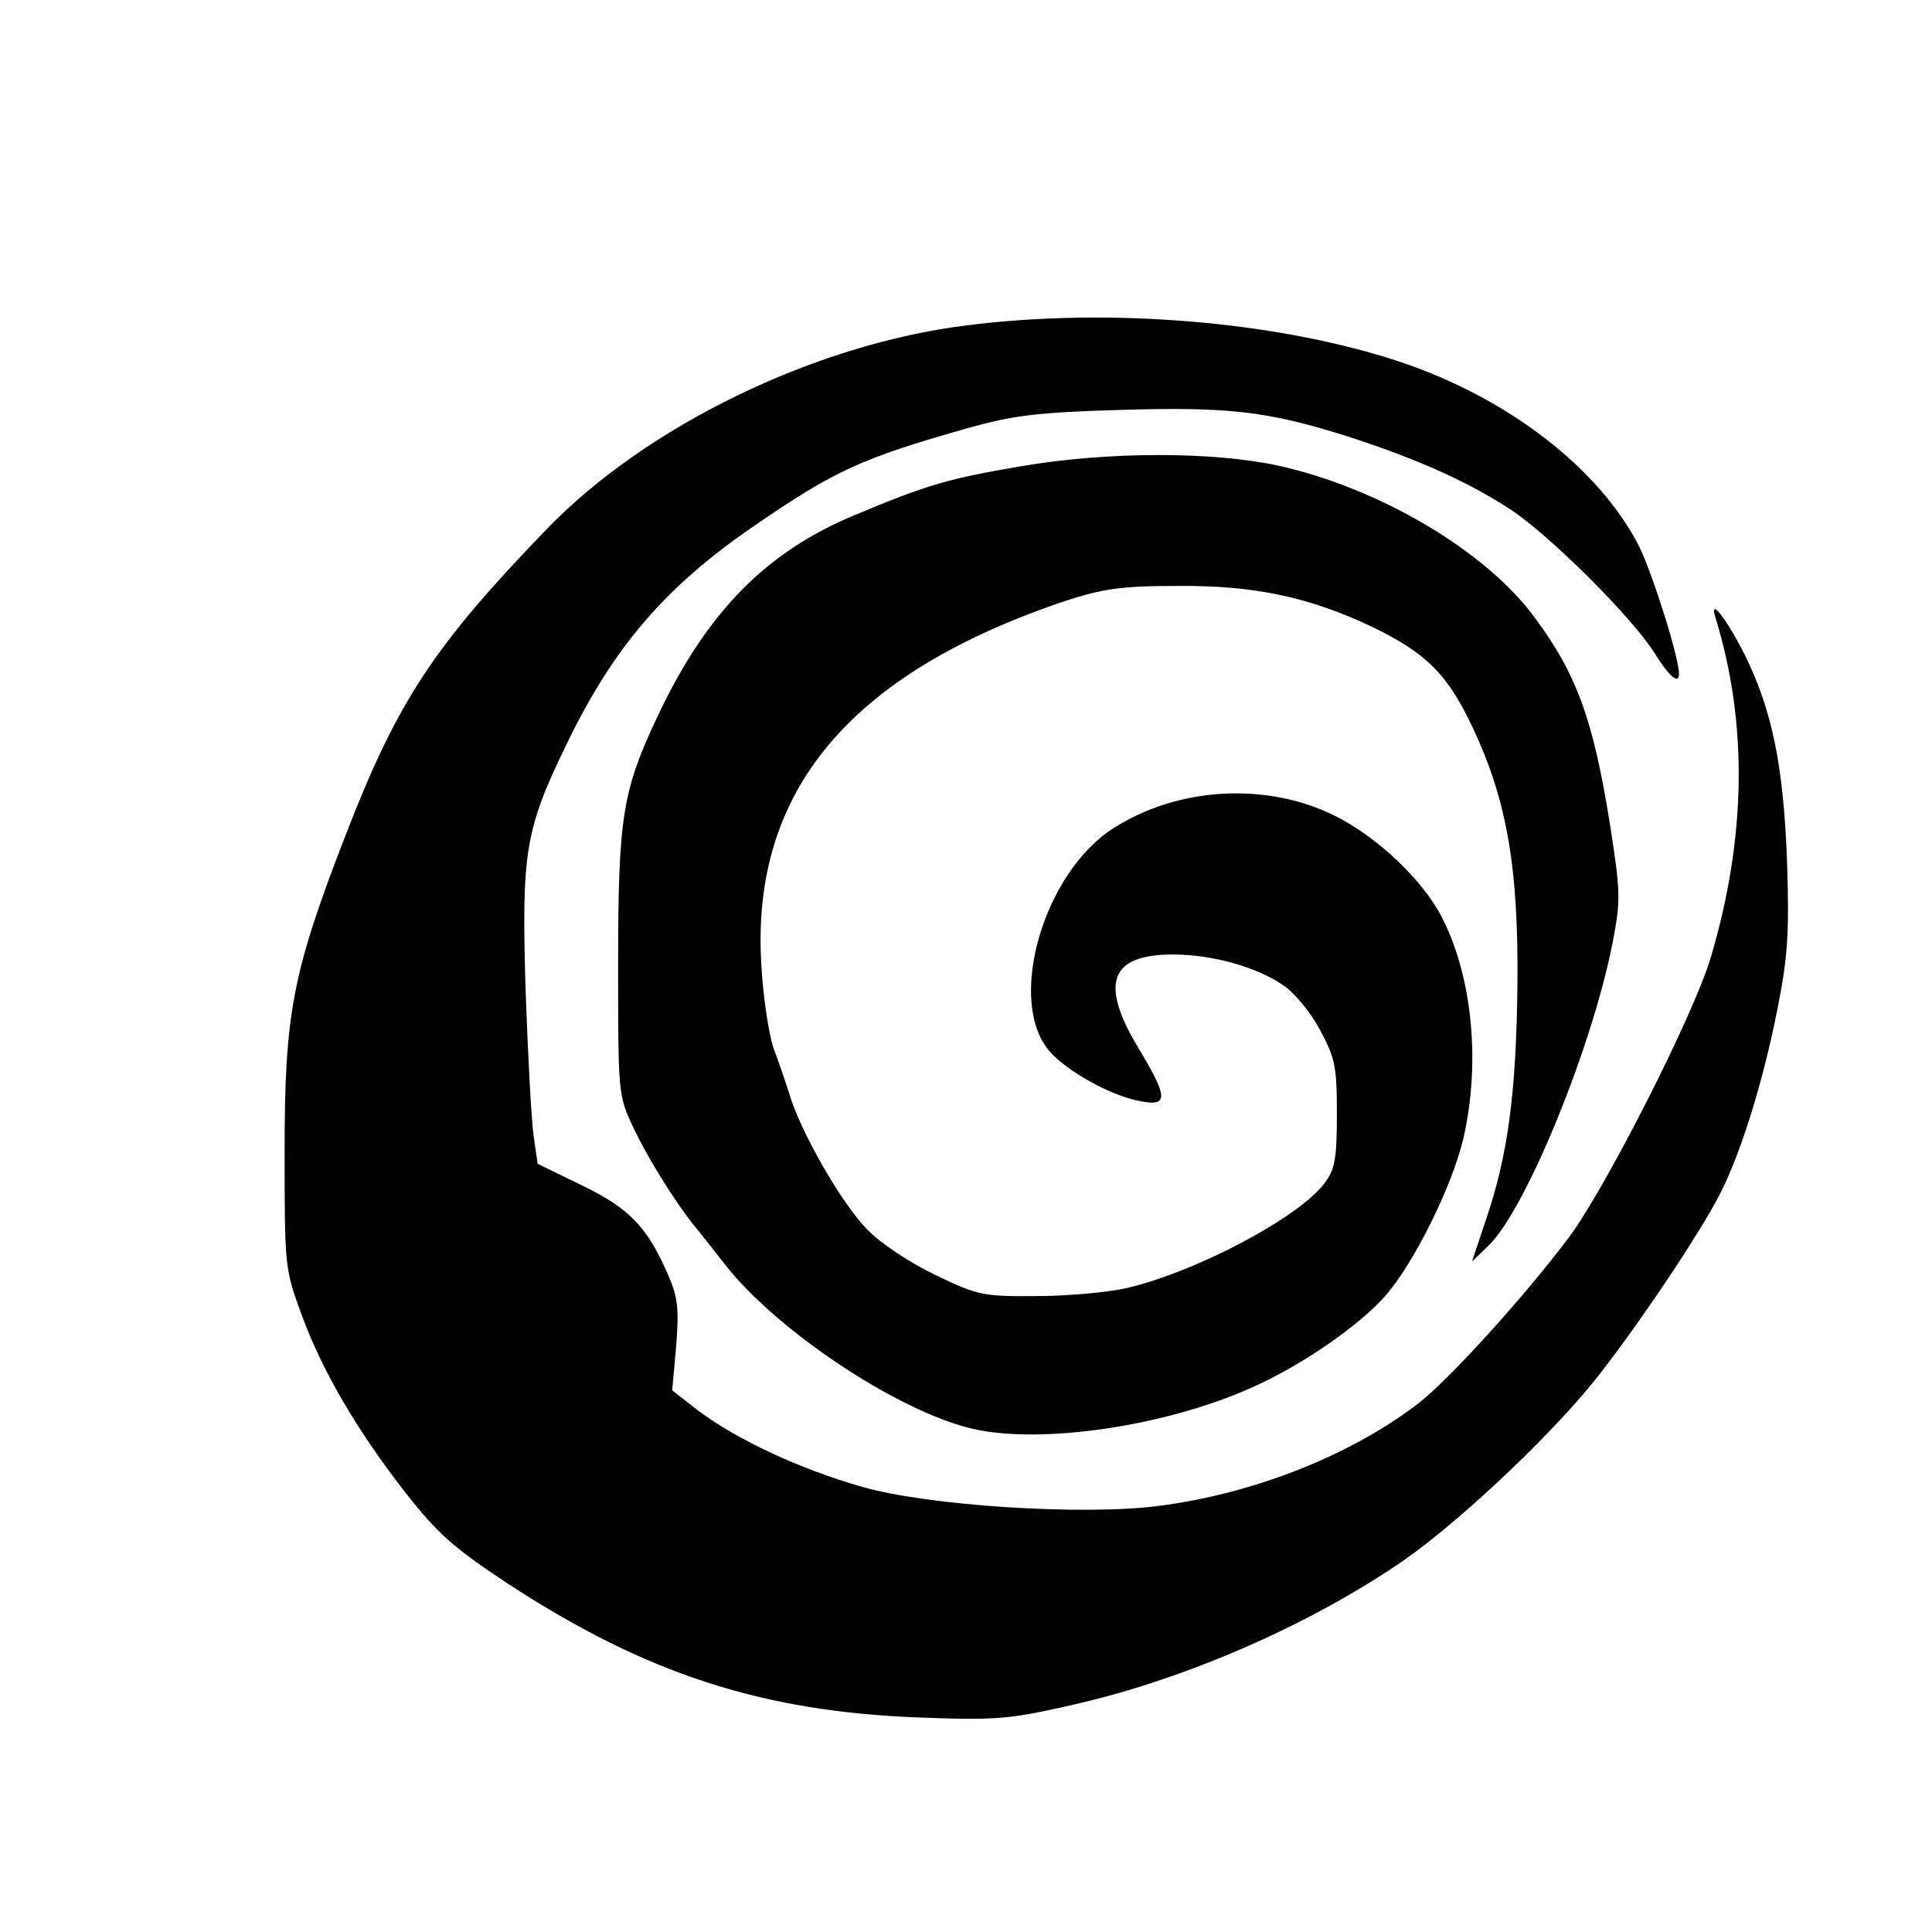 <?xml version="1.0" standalone="no"?>
<!DOCTYPE svg PUBLIC "-//W3C//DTD SVG 20010904//EN"
 "http://www.w3.org/TR/2001/REC-SVG-20010904/DTD/svg10.dtd">
<svg version="1.0" xmlns="http://www.w3.org/2000/svg"
 width="336pt" height="336pt" viewBox="0 0 336 336"
 preserveAspectRatio="xMidYMid meet">
<g transform="translate(0,336) scale(0.1,-0.1)"
fill="#000000" stroke="none">
<path d="M1680 2794 c-264 -33 -556 -175 -729 -354 -196 -203 -259 -298 -349
-530 -93 -240 -107 -310 -107 -550 0 -202 0 -206 29 -285 36 -99 97 -203 182
-312 55 -70 83 -95 177 -157 240 -157 443 -223 717 -233 132 -5 156 -3 265 22
187 42 398 132 561 241 95 62 260 216 343 318 70 86 189 263 223 331 36 71 74
193 99 319 18 91 21 131 17 255 -6 169 -26 266 -74 363 -33 65 -63 102 -50 62
56 -183 53 -382 -9 -590 -30 -100 -181 -397 -245 -484 -77 -103 -211 -251
-265 -292 -118 -90 -286 -156 -450 -177 -131 -17 -399 0 -515 33 -109 31 -220
83 -286 133 l-45 35 7 77 c5 67 3 85 -15 126 -36 82 -67 114 -150 154 l-76 37
-7 49 c-4 28 -10 142 -14 255 -7 238 -1 277 71 425 81 168 171 274 326 380
141 97 187 118 374 171 75 21 119 27 260 31 193 6 261 -2 405 -48 119 -39 203
-77 277 -125 68 -45 210 -186 250 -249 26 -42 43 -56 43 -37 0 29 -46 174 -69
221 -69 136 -228 259 -417 322 -211 70 -504 95 -754 63z"/>
<path d="M1775 2549 c-124 -21 -163 -32 -289 -85 -154 -64 -257 -169 -342
-349 -61 -129 -69 -174 -69 -430 0 -229 0 -230 27 -287 24 -51 70 -125 104
-168 7 -8 31 -39 54 -68 90 -116 302 -257 432 -287 118 -27 333 4 483 71 85
37 187 107 234 160 50 57 116 190 136 274 30 131 16 280 -37 384 -33 65 -112
140 -186 177 -118 59 -272 51 -385 -21 -122 -77 -187 -300 -112 -388 29 -34
107 -78 158 -87 49 -10 49 6 -3 92 -68 113 -50 163 60 163 67 0 144 -21 191
-53 19 -12 48 -47 64 -77 27 -50 30 -64 30 -147 0 -77 -3 -96 -21 -120 -43
-59 -221 -154 -344 -183 -30 -7 -100 -14 -155 -14 -95 -1 -104 1 -177 36 -44
21 -96 55 -120 80 -43 43 -117 171 -136 238 -6 19 -18 54 -27 78 -8 24 -18 89
-21 145 -18 301 154 506 529 632 65 21 96 26 195 26 133 1 228 -19 338 -71 95
-46 132 -83 176 -177 59 -126 79 -243 77 -446 -2 -189 -17 -297 -54 -406 l-25
-75 29 28 c65 63 181 347 216 529 14 73 13 87 -5 203 -29 182 -58 262 -131
360 -85 116 -270 225 -445 264 -115 25 -298 25 -449 -1z"/>
</g>
</svg>
